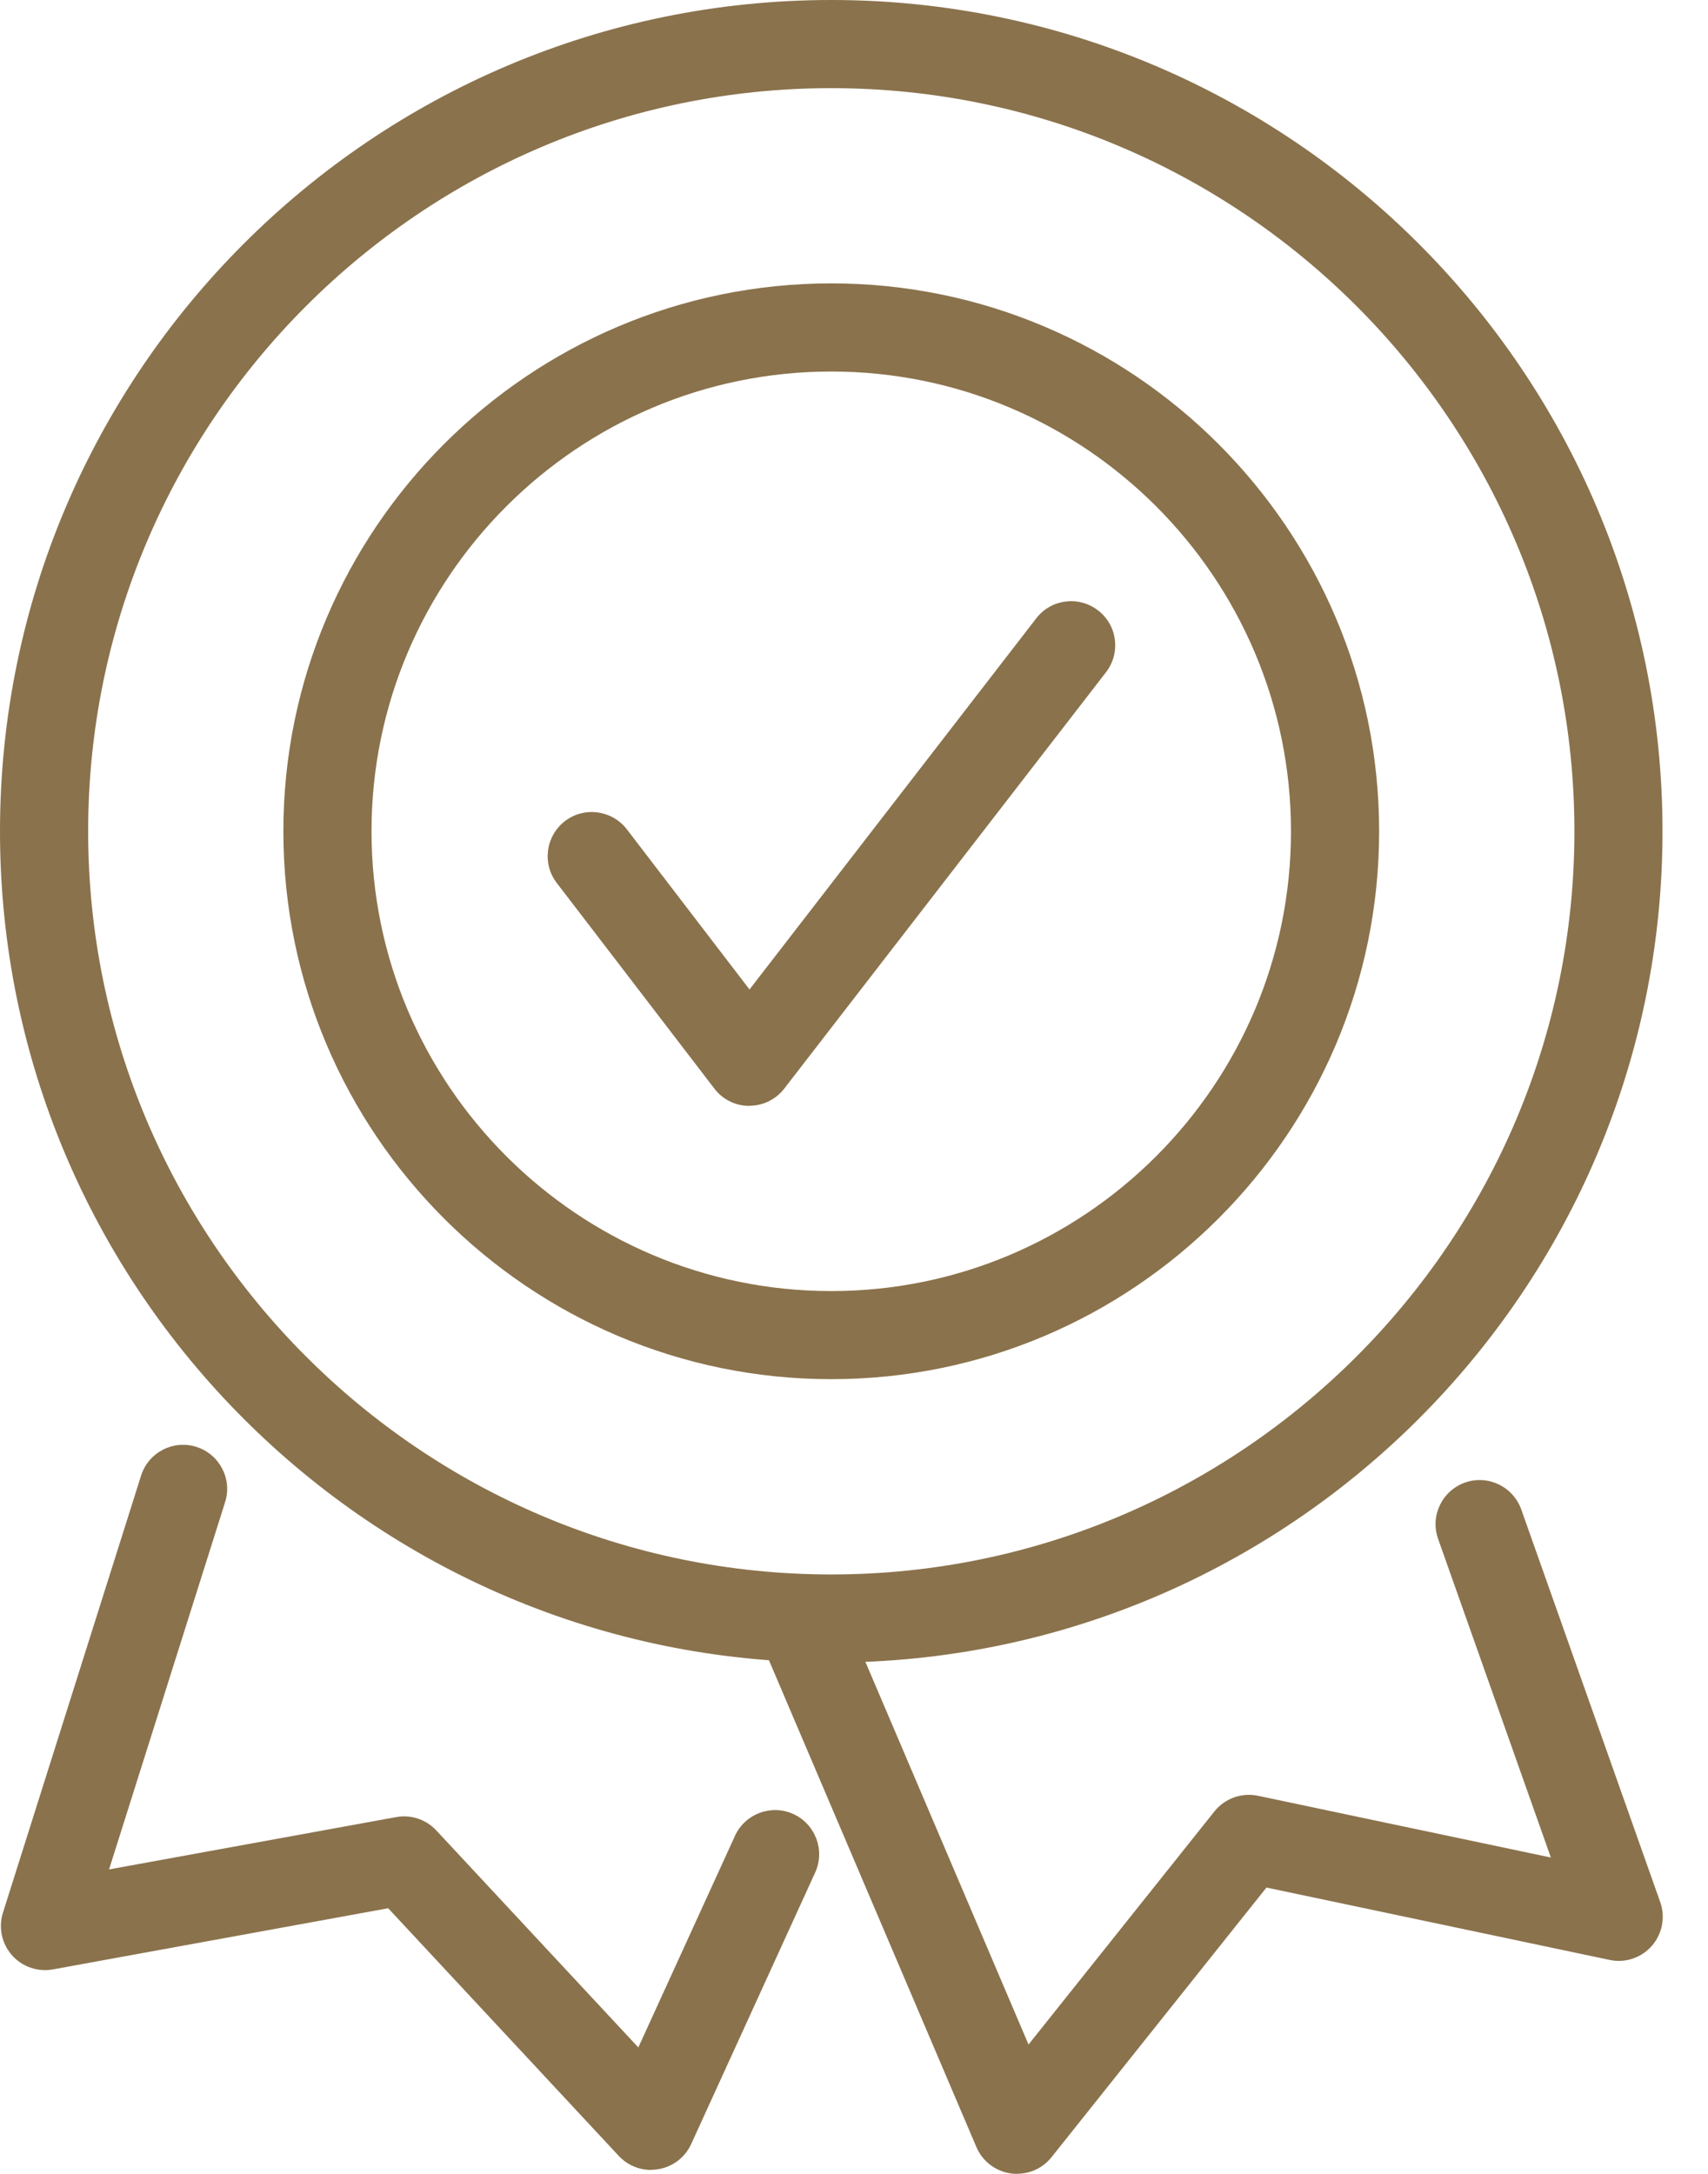 <svg width="33" height="42" viewBox="0 0 33 42" fill="none" xmlns="http://www.w3.org/2000/svg">
<path d="M14.475 21.366C14.211 21.366 13.962 21.243 13.802 21.032L10.757 17.059C10.47 16.686 10.543 16.151 10.915 15.864C11.288 15.579 11.823 15.649 12.111 16.022L14.481 19.117L20.021 11.947C20.308 11.573 20.843 11.505 21.216 11.794C21.589 12.081 21.657 12.616 21.368 12.989L15.151 21.034C14.989 21.243 14.741 21.364 14.477 21.364L14.475 21.366Z" fill="#8A724C"/>
<path d="M19.648 42C19.609 42 19.572 41.998 19.533 41.992C19.236 41.951 18.982 41.758 18.865 41.482L14.715 31.744C14.532 31.311 14.733 30.811 15.164 30.628C15.598 30.442 16.098 30.645 16.281 31.077L19.872 39.501L23.463 34.998C23.664 34.746 23.991 34.629 24.305 34.695L29.964 35.888L27.785 29.731C27.628 29.288 27.861 28.802 28.304 28.644C28.747 28.487 29.233 28.72 29.392 29.163L32.077 36.749C32.18 37.04 32.117 37.362 31.915 37.595C31.711 37.827 31.399 37.931 31.098 37.866L24.469 36.468L20.316 41.678C20.154 41.883 19.907 41.998 19.65 41.998L19.648 42ZM12.577 41.924C12.343 41.924 12.116 41.826 11.954 41.652L7.5 36.868L1.021 38.05C0.726 38.102 0.428 37.999 0.23 37.774C0.033 37.55 -0.033 37.239 0.057 36.954L2.726 28.509C2.868 28.06 3.347 27.812 3.794 27.954C4.243 28.097 4.491 28.575 4.349 29.022L2.107 36.118L7.654 35.107C7.94 35.054 8.232 35.152 8.43 35.365L12.333 39.557L14.2 35.47C14.395 35.042 14.901 34.853 15.329 35.048C15.756 35.244 15.945 35.749 15.75 36.177L13.354 41.424C13.237 41.682 12.997 41.865 12.716 41.91C12.671 41.918 12.624 41.922 12.579 41.922L12.577 41.924Z" fill="#8A724C"/>
<path d="M16.061 26.646C10.224 26.646 5.475 21.897 5.475 16.061C5.475 10.224 10.224 5.475 16.061 5.475C21.897 5.475 26.646 10.224 26.646 16.061C26.646 21.897 21.897 26.646 16.061 26.646ZM16.061 7.178C11.163 7.178 7.178 11.164 7.178 16.061C7.178 20.958 11.163 24.944 16.061 24.944C20.958 24.944 24.943 20.958 24.943 16.061C24.943 11.164 20.958 7.178 16.061 7.178Z" fill="#8A724C"/>
<path d="M16.061 32.121C7.205 32.121 0 24.918 0 16.061C0 7.203 7.205 0 16.061 0C24.916 0 32.121 7.205 32.121 16.061C32.121 24.916 24.916 32.121 16.061 32.121ZM16.061 1.703C8.145 1.703 1.703 8.145 1.703 16.061C1.703 23.977 8.145 30.419 16.061 30.419C23.977 30.419 30.419 23.977 30.419 16.061C30.419 8.145 23.979 1.703 16.061 1.703Z" fill="#8A724C"/>
</svg>
